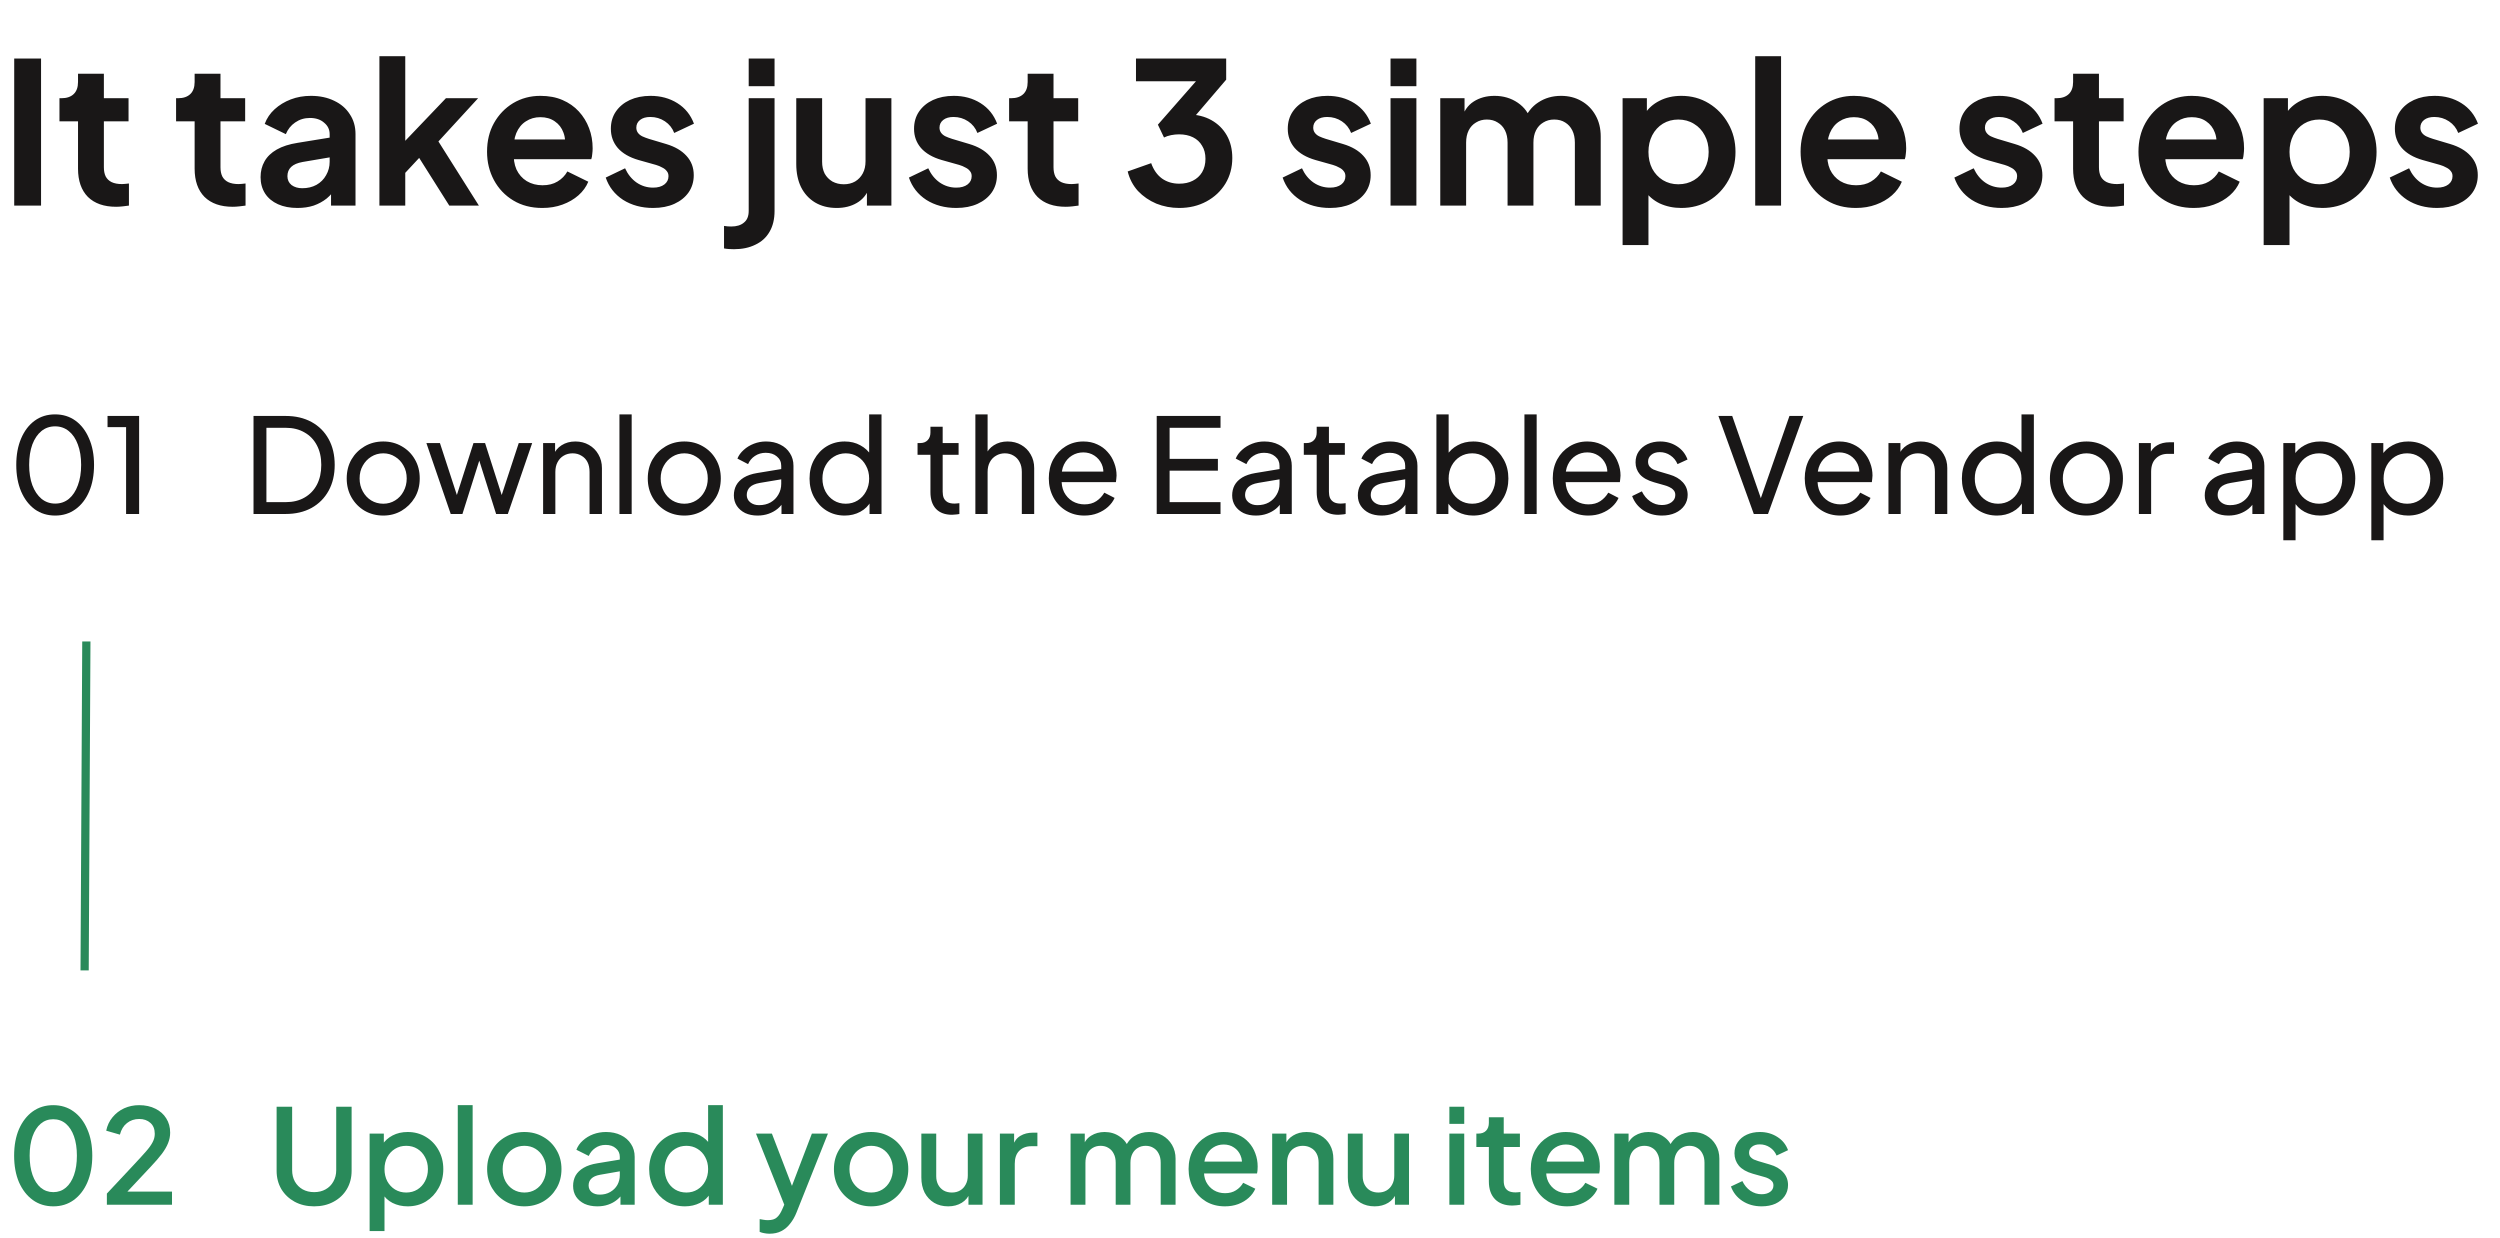 <svg width="608" height="301" viewBox="0 0 608 301" fill="none" xmlns="http://www.w3.org/2000/svg">
<line x1="21" y1="156.005" x2="20.579" y2="236.004" stroke="#298A5A" stroke-width="2"/>
<path d="M3.456 50V14.24H9.984V50H3.456ZM28.238 50.288C25.294 50.288 23.006 49.488 21.374 47.888C19.774 46.256 18.974 43.968 18.974 41.024V29.504H14.462V23.888H14.942C16.222 23.888 17.214 23.552 17.918 22.88C18.622 22.208 18.974 21.232 18.974 19.952V17.936H25.262V23.888H31.262V29.504H25.262V40.688C25.262 41.552 25.406 42.288 25.694 42.896C26.014 43.504 26.494 43.968 27.134 44.288C27.806 44.608 28.654 44.768 29.678 44.768C29.902 44.768 30.158 44.752 30.446 44.72C30.766 44.688 31.07 44.656 31.358 44.624V50C30.91 50.064 30.398 50.128 29.822 50.192C29.246 50.256 28.718 50.288 28.238 50.288ZM56.598 50.288C53.654 50.288 51.366 49.488 49.734 47.888C48.134 46.256 47.334 43.968 47.334 41.024V29.504H42.822V23.888H43.302C44.582 23.888 45.574 23.552 46.278 22.88C46.982 22.208 47.334 21.232 47.334 19.952V17.936H53.622V23.888H59.622V29.504H53.622V40.688C53.622 41.552 53.766 42.288 54.054 42.896C54.374 43.504 54.854 43.968 55.494 44.288C56.166 44.608 57.014 44.768 58.038 44.768C58.262 44.768 58.518 44.752 58.806 44.72C59.126 44.688 59.43 44.656 59.718 44.624V50C59.27 50.064 58.758 50.128 58.182 50.192C57.606 50.256 57.078 50.288 56.598 50.288ZM72.348 50.576C70.524 50.576 68.94 50.272 67.596 49.664C66.252 49.056 65.212 48.192 64.476 47.072C63.74 45.92 63.372 44.592 63.372 43.088C63.372 41.648 63.692 40.368 64.332 39.248C64.972 38.096 65.964 37.136 67.308 36.368C68.652 35.6 70.348 35.056 72.396 34.736L80.94 33.344V38.144L73.596 39.392C72.348 39.616 71.42 40.016 70.812 40.592C70.204 41.168 69.9 41.92 69.9 42.848C69.9 43.744 70.236 44.464 70.908 45.008C71.612 45.52 72.476 45.776 73.5 45.776C74.812 45.776 75.964 45.504 76.956 44.96C77.98 44.384 78.764 43.6 79.308 42.608C79.884 41.616 80.172 40.528 80.172 39.344V32.624C80.172 31.504 79.724 30.576 78.828 29.84C77.964 29.072 76.812 28.688 75.372 28.688C74.028 28.688 72.828 29.056 71.772 29.792C70.748 30.496 69.996 31.44 69.516 32.624L64.38 30.128C64.892 28.752 65.692 27.568 66.78 26.576C67.9 25.552 69.212 24.752 70.716 24.176C72.22 23.6 73.852 23.312 75.612 23.312C77.756 23.312 79.644 23.712 81.276 24.512C82.908 25.28 84.172 26.368 85.068 27.776C85.996 29.152 86.46 30.768 86.46 32.624V50H80.508V45.536L81.852 45.44C81.18 46.56 80.38 47.504 79.452 48.272C78.524 49.008 77.468 49.584 76.284 50C75.1 50.384 73.788 50.576 72.348 50.576ZM92.272 50V13.664H98.56V37.472L96.16 36.752L108.448 23.888H116.272L106.624 34.4L116.464 50H109.264L100.72 36.464L104.464 35.696L96.592 44.144L98.56 40.304V50H92.272ZM131.89 50.576C129.202 50.576 126.85 49.968 124.834 48.752C122.818 47.536 121.25 45.888 120.13 43.808C119.01 41.728 118.45 39.424 118.45 36.896C118.45 34.272 119.01 31.952 120.13 29.936C121.282 27.888 122.834 26.272 124.786 25.088C126.77 23.904 128.978 23.312 131.41 23.312C133.458 23.312 135.25 23.648 136.786 24.32C138.354 24.992 139.682 25.92 140.77 27.104C141.858 28.288 142.69 29.648 143.266 31.184C143.842 32.688 144.13 34.32 144.13 36.08C144.13 36.528 144.098 36.992 144.034 37.472C144.002 37.952 143.922 38.368 143.794 38.72H123.634V33.92H140.242L137.266 36.176C137.554 34.704 137.474 33.392 137.026 32.24C136.61 31.088 135.906 30.176 134.914 29.504C133.954 28.832 132.786 28.496 131.41 28.496C130.098 28.496 128.93 28.832 127.906 29.504C126.882 30.144 126.098 31.104 125.554 32.384C125.042 33.632 124.85 35.152 124.978 36.944C124.85 38.544 125.058 39.968 125.602 41.216C126.178 42.432 127.01 43.376 128.098 44.048C129.218 44.72 130.498 45.056 131.938 45.056C133.378 45.056 134.594 44.752 135.586 44.144C136.61 43.536 137.41 42.72 137.986 41.696L143.074 44.192C142.562 45.44 141.762 46.544 140.674 47.504C139.586 48.464 138.29 49.216 136.786 49.76C135.314 50.304 133.682 50.576 131.89 50.576ZM158.833 50.576C156.049 50.576 153.617 49.92 151.537 48.608C149.489 47.264 148.081 45.456 147.313 43.184L152.017 40.928C152.689 42.4 153.617 43.552 154.801 44.384C156.017 45.216 157.361 45.632 158.833 45.632C159.985 45.632 160.897 45.376 161.569 44.864C162.241 44.352 162.577 43.68 162.577 42.848C162.577 42.336 162.433 41.92 162.145 41.6C161.889 41.248 161.521 40.96 161.041 40.736C160.593 40.48 160.097 40.272 159.553 40.112L155.281 38.912C153.073 38.272 151.393 37.296 150.241 35.984C149.121 34.672 148.561 33.12 148.561 31.328C148.561 29.728 148.961 28.336 149.761 27.152C150.593 25.936 151.729 24.992 153.169 24.32C154.641 23.648 156.321 23.312 158.209 23.312C160.673 23.312 162.849 23.904 164.737 25.088C166.625 26.272 167.969 27.936 168.769 30.08L163.969 32.336C163.521 31.152 162.769 30.208 161.713 29.504C160.657 28.8 159.473 28.448 158.161 28.448C157.105 28.448 156.273 28.688 155.665 29.168C155.057 29.648 154.753 30.272 154.753 31.04C154.753 31.52 154.881 31.936 155.137 32.288C155.393 32.64 155.745 32.928 156.193 33.152C156.673 33.376 157.217 33.584 157.825 33.776L162.001 35.024C164.145 35.664 165.793 36.624 166.945 37.904C168.129 39.184 168.721 40.752 168.721 42.608C168.721 44.176 168.305 45.568 167.473 46.784C166.641 47.968 165.489 48.896 164.017 49.568C162.545 50.24 160.817 50.576 158.833 50.576ZM178.484 60.608C178.068 60.608 177.636 60.592 177.188 60.56C176.74 60.528 176.372 60.48 176.084 60.416V54.944C176.66 55.04 177.236 55.088 177.812 55.088C179.156 55.088 180.196 54.768 180.932 54.128C181.7 53.52 182.084 52.576 182.084 51.296V23.888H188.372V51.296C188.372 53.28 187.972 54.96 187.172 56.336C186.372 57.744 185.22 58.8 183.716 59.504C182.244 60.24 180.5 60.608 178.484 60.608ZM182.084 20.96V14.24H188.372V20.96H182.084ZM203.49 50.576C201.474 50.576 199.714 50.128 198.21 49.232C196.738 48.336 195.602 47.088 194.802 45.488C194.034 43.888 193.65 42.016 193.65 39.872V23.888H199.938V39.344C199.938 40.432 200.146 41.392 200.562 42.224C201.01 43.024 201.634 43.664 202.434 44.144C203.266 44.592 204.194 44.816 205.218 44.816C206.242 44.816 207.154 44.592 207.954 44.144C208.754 43.664 209.378 43.008 209.826 42.176C210.274 41.344 210.498 40.352 210.498 39.2V23.888H216.786V50H210.834V44.864L211.362 45.776C210.754 47.376 209.746 48.576 208.338 49.376C206.962 50.176 205.346 50.576 203.49 50.576ZM232.567 50.576C229.783 50.576 227.351 49.92 225.271 48.608C223.223 47.264 221.815 45.456 221.047 43.184L225.751 40.928C226.423 42.4 227.351 43.552 228.535 44.384C229.751 45.216 231.095 45.632 232.567 45.632C233.719 45.632 234.631 45.376 235.303 44.864C235.975 44.352 236.311 43.68 236.311 42.848C236.311 42.336 236.167 41.92 235.879 41.6C235.623 41.248 235.255 40.96 234.775 40.736C234.327 40.48 233.831 40.272 233.287 40.112L229.015 38.912C226.807 38.272 225.127 37.296 223.975 35.984C222.855 34.672 222.295 33.12 222.295 31.328C222.295 29.728 222.695 28.336 223.495 27.152C224.327 25.936 225.463 24.992 226.903 24.32C228.375 23.648 230.055 23.312 231.943 23.312C234.407 23.312 236.583 23.904 238.471 25.088C240.359 26.272 241.703 27.936 242.503 30.08L237.703 32.336C237.255 31.152 236.503 30.208 235.447 29.504C234.391 28.8 233.207 28.448 231.895 28.448C230.839 28.448 230.007 28.688 229.399 29.168C228.791 29.648 228.487 30.272 228.487 31.04C228.487 31.52 228.615 31.936 228.871 32.288C229.127 32.64 229.479 32.928 229.927 33.152C230.407 33.376 230.951 33.584 231.559 33.776L235.735 35.024C237.879 35.664 239.527 36.624 240.679 37.904C241.863 39.184 242.455 40.752 242.455 42.608C242.455 44.176 242.039 45.568 241.207 46.784C240.375 47.968 239.223 48.896 237.751 49.568C236.279 50.24 234.551 50.576 232.567 50.576ZM259.191 50.288C256.247 50.288 253.959 49.488 252.327 47.888C250.727 46.256 249.927 43.968 249.927 41.024V29.504H245.415V23.888H245.895C247.175 23.888 248.167 23.552 248.871 22.88C249.575 22.208 249.927 21.232 249.927 19.952V17.936H256.215V23.888H262.215V29.504H256.215V40.688C256.215 41.552 256.359 42.288 256.647 42.896C256.967 43.504 257.447 43.968 258.087 44.288C258.759 44.608 259.607 44.768 260.631 44.768C260.855 44.768 261.111 44.752 261.399 44.72C261.719 44.688 262.023 44.656 262.311 44.624V50C261.863 50.064 261.351 50.128 260.775 50.192C260.199 50.256 259.671 50.288 259.191 50.288ZM286.783 50.576C284.831 50.576 282.975 50.224 281.215 49.52C279.487 48.784 277.999 47.76 276.751 46.448C275.535 45.104 274.703 43.52 274.255 41.696L279.967 39.68C280.543 41.312 281.423 42.56 282.607 43.424C283.791 44.256 285.183 44.672 286.783 44.672C288.063 44.672 289.167 44.432 290.095 43.952C291.055 43.472 291.807 42.784 292.351 41.888C292.895 40.96 293.167 39.872 293.167 38.624C293.167 37.376 292.895 36.32 292.351 35.456C291.839 34.56 291.103 33.872 290.143 33.392C289.183 32.912 288.047 32.672 286.735 32.672C286.127 32.672 285.487 32.736 284.815 32.864C284.175 32.992 283.599 33.184 283.087 33.44L281.599 30.32L290.863 19.76H276.271V14.24H298.207V19.376L288.895 30.272L288.991 27.824C291.135 27.856 293.007 28.32 294.607 29.216C296.207 30.112 297.455 31.344 298.351 32.912C299.247 34.48 299.695 36.32 299.695 38.432C299.695 40.736 299.135 42.816 298.015 44.672C296.895 46.496 295.359 47.936 293.407 48.992C291.455 50.048 289.247 50.576 286.783 50.576ZM323.458 50.576C320.674 50.576 318.242 49.92 316.162 48.608C314.114 47.264 312.706 45.456 311.938 43.184L316.642 40.928C317.314 42.4 318.242 43.552 319.426 44.384C320.642 45.216 321.986 45.632 323.458 45.632C324.61 45.632 325.522 45.376 326.194 44.864C326.866 44.352 327.202 43.68 327.202 42.848C327.202 42.336 327.058 41.92 326.77 41.6C326.514 41.248 326.146 40.96 325.666 40.736C325.218 40.48 324.722 40.272 324.178 40.112L319.906 38.912C317.698 38.272 316.018 37.296 314.866 35.984C313.746 34.672 313.186 33.12 313.186 31.328C313.186 29.728 313.586 28.336 314.386 27.152C315.218 25.936 316.354 24.992 317.794 24.32C319.266 23.648 320.946 23.312 322.834 23.312C325.298 23.312 327.474 23.904 329.362 25.088C331.25 26.272 332.594 27.936 333.394 30.08L328.594 32.336C328.146 31.152 327.394 30.208 326.338 29.504C325.282 28.8 324.098 28.448 322.786 28.448C321.73 28.448 320.898 28.688 320.29 29.168C319.682 29.648 319.378 30.272 319.378 31.04C319.378 31.52 319.506 31.936 319.762 32.288C320.018 32.64 320.37 32.928 320.818 33.152C321.298 33.376 321.842 33.584 322.45 33.776L326.626 35.024C328.77 35.664 330.418 36.624 331.57 37.904C332.754 39.184 333.346 40.752 333.346 42.608C333.346 44.176 332.93 45.568 332.098 46.784C331.266 47.968 330.114 48.896 328.642 49.568C327.17 50.24 325.442 50.576 323.458 50.576ZM338.178 50V23.888H344.466V50H338.178ZM338.178 20.96V14.24H344.466V20.96H338.178ZM350.272 50V23.888H356.176V29.936L355.504 28.928C355.984 27.04 356.944 25.632 358.384 24.704C359.824 23.776 361.52 23.312 363.472 23.312C365.616 23.312 367.504 23.872 369.136 24.992C370.768 26.112 371.824 27.584 372.304 29.408L370.528 29.552C371.328 27.472 372.528 25.92 374.128 24.896C375.728 23.84 377.568 23.312 379.648 23.312C381.504 23.312 383.152 23.728 384.592 24.56C386.064 25.392 387.216 26.56 388.048 28.064C388.88 29.536 389.296 31.248 389.296 33.2V50H383.008V34.688C383.008 33.536 382.8 32.544 382.384 31.712C381.968 30.88 381.392 30.24 380.656 29.792C379.92 29.312 379.024 29.072 377.968 29.072C376.976 29.072 376.096 29.312 375.328 29.792C374.56 30.24 373.968 30.88 373.552 31.712C373.136 32.544 372.928 33.536 372.928 34.688V50H366.64V34.688C366.64 33.536 366.432 32.544 366.016 31.712C365.6 30.88 365.008 30.24 364.24 29.792C363.504 29.312 362.624 29.072 361.6 29.072C360.608 29.072 359.728 29.312 358.96 29.792C358.192 30.24 357.6 30.88 357.184 31.712C356.768 32.544 356.56 33.536 356.56 34.688V50H350.272ZM394.616 59.6V23.888H400.52V29.072L399.944 27.776C400.84 26.368 402.056 25.28 403.592 24.512C405.128 23.712 406.904 23.312 408.92 23.312C411.384 23.312 413.608 23.92 415.592 25.136C417.576 26.352 419.144 27.984 420.296 30.032C421.48 32.08 422.072 34.384 422.072 36.944C422.072 39.472 421.496 41.776 420.344 43.856C419.192 45.936 417.624 47.584 415.64 48.8C413.656 49.984 411.4 50.576 408.872 50.576C406.984 50.576 405.24 50.208 403.64 49.472C402.072 48.704 400.824 47.616 399.896 46.208L400.904 44.96V59.6H394.616ZM408.152 44.816C409.592 44.816 410.872 44.48 411.992 43.808C413.112 43.136 413.976 42.208 414.584 41.024C415.224 39.84 415.544 38.48 415.544 36.944C415.544 35.408 415.224 34.064 414.584 32.912C413.976 31.728 413.112 30.8 411.992 30.128C410.872 29.424 409.592 29.072 408.152 29.072C406.776 29.072 405.528 29.408 404.408 30.08C403.32 30.752 402.456 31.696 401.816 32.912C401.208 34.096 400.904 35.44 400.904 36.944C400.904 38.48 401.208 39.84 401.816 41.024C402.456 42.208 403.32 43.136 404.408 43.808C405.528 44.48 406.776 44.816 408.152 44.816ZM426.866 50V13.664H433.154V50H426.866ZM451.343 50.576C448.655 50.576 446.303 49.968 444.287 48.752C442.271 47.536 440.703 45.888 439.583 43.808C438.463 41.728 437.903 39.424 437.903 36.896C437.903 34.272 438.463 31.952 439.583 29.936C440.735 27.888 442.287 26.272 444.239 25.088C446.223 23.904 448.431 23.312 450.863 23.312C452.911 23.312 454.703 23.648 456.239 24.32C457.807 24.992 459.135 25.92 460.223 27.104C461.311 28.288 462.143 29.648 462.719 31.184C463.295 32.688 463.583 34.32 463.583 36.08C463.583 36.528 463.551 36.992 463.487 37.472C463.455 37.952 463.375 38.368 463.247 38.72H443.087V33.92H459.695L456.719 36.176C457.007 34.704 456.927 33.392 456.479 32.24C456.063 31.088 455.359 30.176 454.367 29.504C453.407 28.832 452.239 28.496 450.863 28.496C449.551 28.496 448.383 28.832 447.359 29.504C446.335 30.144 445.551 31.104 445.007 32.384C444.495 33.632 444.303 35.152 444.431 36.944C444.303 38.544 444.511 39.968 445.055 41.216C445.631 42.432 446.463 43.376 447.551 44.048C448.671 44.72 449.951 45.056 451.391 45.056C452.831 45.056 454.047 44.752 455.039 44.144C456.063 43.536 456.863 42.72 457.439 41.696L462.527 44.192C462.015 45.44 461.215 46.544 460.127 47.504C459.039 48.464 457.743 49.216 456.239 49.76C454.767 50.304 453.135 50.576 451.343 50.576ZM486.817 50.576C484.033 50.576 481.601 49.92 479.521 48.608C477.473 47.264 476.065 45.456 475.297 43.184L480.001 40.928C480.673 42.4 481.601 43.552 482.785 44.384C484.001 45.216 485.345 45.632 486.817 45.632C487.969 45.632 488.881 45.376 489.553 44.864C490.225 44.352 490.561 43.68 490.561 42.848C490.561 42.336 490.417 41.92 490.129 41.6C489.873 41.248 489.505 40.96 489.025 40.736C488.577 40.48 488.081 40.272 487.537 40.112L483.265 38.912C481.057 38.272 479.377 37.296 478.225 35.984C477.105 34.672 476.545 33.12 476.545 31.328C476.545 29.728 476.945 28.336 477.745 27.152C478.577 25.936 479.713 24.992 481.153 24.32C482.625 23.648 484.305 23.312 486.193 23.312C488.657 23.312 490.833 23.904 492.721 25.088C494.609 26.272 495.953 27.936 496.753 30.08L491.953 32.336C491.505 31.152 490.753 30.208 489.697 29.504C488.641 28.8 487.457 28.448 486.145 28.448C485.089 28.448 484.257 28.688 483.649 29.168C483.041 29.648 482.737 30.272 482.737 31.04C482.737 31.52 482.865 31.936 483.121 32.288C483.377 32.64 483.729 32.928 484.177 33.152C484.657 33.376 485.201 33.584 485.809 33.776L489.985 35.024C492.129 35.664 493.777 36.624 494.929 37.904C496.113 39.184 496.705 40.752 496.705 42.608C496.705 44.176 496.289 45.568 495.457 46.784C494.625 47.968 493.473 48.896 492.001 49.568C490.529 50.24 488.801 50.576 486.817 50.576ZM513.441 50.288C510.497 50.288 508.209 49.488 506.577 47.888C504.977 46.256 504.177 43.968 504.177 41.024V29.504H499.665V23.888H500.145C501.425 23.888 502.417 23.552 503.121 22.88C503.825 22.208 504.177 21.232 504.177 19.952V17.936H510.465V23.888H516.465V29.504H510.465V40.688C510.465 41.552 510.609 42.288 510.897 42.896C511.217 43.504 511.697 43.968 512.337 44.288C513.009 44.608 513.857 44.768 514.881 44.768C515.105 44.768 515.361 44.752 515.649 44.72C515.969 44.688 516.273 44.656 516.561 44.624V50C516.113 50.064 515.601 50.128 515.025 50.192C514.449 50.256 513.921 50.288 513.441 50.288ZM533.515 50.576C530.827 50.576 528.475 49.968 526.459 48.752C524.443 47.536 522.875 45.888 521.755 43.808C520.635 41.728 520.075 39.424 520.075 36.896C520.075 34.272 520.635 31.952 521.755 29.936C522.907 27.888 524.459 26.272 526.411 25.088C528.395 23.904 530.603 23.312 533.035 23.312C535.083 23.312 536.875 23.648 538.411 24.32C539.979 24.992 541.307 25.92 542.395 27.104C543.483 28.288 544.315 29.648 544.891 31.184C545.467 32.688 545.755 34.32 545.755 36.08C545.755 36.528 545.723 36.992 545.659 37.472C545.627 37.952 545.547 38.368 545.419 38.72H525.259V33.92H541.867L538.891 36.176C539.179 34.704 539.099 33.392 538.651 32.24C538.235 31.088 537.531 30.176 536.539 29.504C535.579 28.832 534.411 28.496 533.035 28.496C531.723 28.496 530.555 28.832 529.531 29.504C528.507 30.144 527.723 31.104 527.179 32.384C526.667 33.632 526.475 35.152 526.603 36.944C526.475 38.544 526.683 39.968 527.227 41.216C527.803 42.432 528.635 43.376 529.723 44.048C530.843 44.72 532.123 45.056 533.563 45.056C535.003 45.056 536.219 44.752 537.211 44.144C538.235 43.536 539.035 42.72 539.611 41.696L544.699 44.192C544.187 45.44 543.387 46.544 542.299 47.504C541.211 48.464 539.915 49.216 538.411 49.76C536.939 50.304 535.307 50.576 533.515 50.576ZM550.522 59.6V23.888H556.426V29.072L555.85 27.776C556.746 26.368 557.962 25.28 559.498 24.512C561.034 23.712 562.81 23.312 564.826 23.312C567.29 23.312 569.514 23.92 571.498 25.136C573.482 26.352 575.05 27.984 576.202 30.032C577.386 32.08 577.978 34.384 577.978 36.944C577.978 39.472 577.402 41.776 576.25 43.856C575.098 45.936 573.53 47.584 571.546 48.8C569.562 49.984 567.306 50.576 564.778 50.576C562.89 50.576 561.146 50.208 559.546 49.472C557.978 48.704 556.73 47.616 555.802 46.208L556.81 44.96V59.6H550.522ZM564.058 44.816C565.498 44.816 566.778 44.48 567.898 43.808C569.018 43.136 569.882 42.208 570.49 41.024C571.13 39.84 571.45 38.48 571.45 36.944C571.45 35.408 571.13 34.064 570.49 32.912C569.882 31.728 569.018 30.8 567.898 30.128C566.778 29.424 565.498 29.072 564.058 29.072C562.682 29.072 561.434 29.408 560.314 30.08C559.226 30.752 558.362 31.696 557.722 32.912C557.114 34.096 556.81 35.44 556.81 36.944C556.81 38.48 557.114 39.84 557.722 41.024C558.362 42.208 559.226 43.136 560.314 43.808C561.434 44.48 562.682 44.816 564.058 44.816ZM592.708 50.576C589.924 50.576 587.492 49.92 585.412 48.608C583.364 47.264 581.956 45.456 581.188 43.184L585.892 40.928C586.564 42.4 587.492 43.552 588.676 44.384C589.892 45.216 591.236 45.632 592.708 45.632C593.86 45.632 594.772 45.376 595.444 44.864C596.116 44.352 596.452 43.68 596.452 42.848C596.452 42.336 596.308 41.92 596.02 41.6C595.764 41.248 595.396 40.96 594.916 40.736C594.468 40.48 593.972 40.272 593.428 40.112L589.156 38.912C586.948 38.272 585.268 37.296 584.116 35.984C582.996 34.672 582.436 33.12 582.436 31.328C582.436 29.728 582.836 28.336 583.636 27.152C584.468 25.936 585.604 24.992 587.044 24.32C588.516 23.648 590.196 23.312 592.084 23.312C594.548 23.312 596.724 23.904 598.612 25.088C600.5 26.272 601.844 27.936 602.644 30.08L597.844 32.336C597.396 31.152 596.644 30.208 595.588 29.504C594.532 28.8 593.348 28.448 592.036 28.448C590.98 28.448 590.148 28.688 589.54 29.168C588.932 29.648 588.628 30.272 588.628 31.04C588.628 31.52 588.756 31.936 589.012 32.288C589.268 32.64 589.62 32.928 590.068 33.152C590.548 33.376 591.092 33.584 591.7 33.776L595.876 35.024C598.02 35.664 599.668 36.624 600.82 37.904C602.004 39.184 602.596 40.752 602.596 42.608C602.596 44.176 602.18 45.568 601.348 46.784C600.516 47.968 599.364 48.896 597.892 49.568C596.42 50.24 594.692 50.576 592.708 50.576Z" fill="#191717"/>
<path d="M13.428 125.384C11.53 125.384 9.866 124.872 8.437 123.848C7.029 122.803 5.93 121.363 5.141 119.528C4.351 117.672 3.957 115.517 3.957 113.064C3.957 110.611 4.351 108.467 5.141 106.632C5.93 104.776 7.029 103.336 8.437 102.312C9.845 101.288 11.498 100.776 13.396 100.776C15.295 100.776 16.948 101.288 18.357 102.312C19.765 103.336 20.863 104.776 21.652 106.632C22.463 108.467 22.869 110.611 22.869 113.064C22.869 115.517 22.474 117.672 21.684 119.528C20.895 121.384 19.786 122.824 18.357 123.848C16.948 124.872 15.306 125.384 13.428 125.384ZM13.428 122.472C14.709 122.472 15.818 122.088 16.756 121.32C17.695 120.531 18.421 119.432 18.933 118.024C19.466 116.616 19.733 114.963 19.733 113.064C19.733 111.165 19.466 109.512 18.933 108.104C18.421 106.696 17.684 105.608 16.724 104.84C15.786 104.072 14.677 103.688 13.396 103.688C12.117 103.688 11.007 104.072 10.069 104.84C9.13 105.608 8.394 106.696 7.861 108.104C7.348 109.512 7.093 111.165 7.093 113.064C7.093 114.941 7.348 116.584 7.861 117.992C8.394 119.4 9.13 120.499 10.069 121.288C11.028 122.077 12.149 122.472 13.428 122.472ZM30.665 125V103.88H26.153V101.16H33.833V125H30.665Z" fill="#191717"/>
<path d="M61.656 125V101.16H69.464C71.875 101.16 73.976 101.651 75.768 102.632C77.56 103.613 78.947 105 79.928 106.792C80.909 108.563 81.4 110.653 81.4 113.064C81.4 115.453 80.909 117.544 79.928 119.336C78.947 121.128 77.56 122.525 75.768 123.528C73.976 124.509 71.875 125 69.464 125H61.656ZM64.792 122.12H69.496C71.267 122.12 72.792 121.747 74.072 121C75.373 120.253 76.376 119.208 77.08 117.864C77.784 116.499 78.136 114.899 78.136 113.064C78.136 111.208 77.773 109.608 77.048 108.264C76.344 106.92 75.341 105.885 74.04 105.16C72.76 104.413 71.245 104.04 69.496 104.04H64.792V122.12ZM93.215 125.384C91.551 125.384 90.047 125 88.703 124.232C87.359 123.443 86.292 122.365 85.503 121C84.713 119.635 84.319 118.088 84.319 116.36C84.319 114.632 84.703 113.096 85.471 111.752C86.26 110.408 87.327 109.341 88.671 108.552C90.015 107.763 91.529 107.368 93.215 107.368C94.879 107.368 96.383 107.763 97.727 108.552C99.071 109.32 100.127 110.376 100.895 111.72C101.684 113.064 102.079 114.611 102.079 116.36C102.079 118.109 101.673 119.667 100.863 121.032C100.052 122.376 98.975 123.443 97.631 124.232C96.308 125 94.836 125.384 93.215 125.384ZM93.215 122.504C94.281 122.504 95.241 122.237 96.095 121.704C96.969 121.171 97.652 120.435 98.143 119.496C98.655 118.557 98.911 117.512 98.911 116.36C98.911 115.187 98.655 114.152 98.143 113.256C97.652 112.339 96.969 111.613 96.095 111.08C95.241 110.525 94.281 110.248 93.215 110.248C92.127 110.248 91.145 110.525 90.271 111.08C89.417 111.613 88.735 112.339 88.223 113.256C87.711 114.152 87.455 115.187 87.455 116.36C87.455 117.512 87.711 118.557 88.223 119.496C88.735 120.435 89.417 121.171 90.271 121.704C91.145 122.237 92.127 122.504 93.215 122.504ZM109.616 125L103.696 107.752H106.992L111.696 122.184L110.544 122.152L115.152 107.752H117.968L122.576 122.152L121.424 122.184L126.16 107.752H129.424L123.504 125H120.656L116.112 110.6H117.008L112.464 125H109.616ZM132.085 125V107.752H134.997V111.112L134.517 110.824C134.944 109.736 135.627 108.893 136.565 108.296C137.525 107.677 138.645 107.368 139.925 107.368C141.163 107.368 142.261 107.645 143.221 108.2C144.203 108.755 144.971 109.523 145.525 110.504C146.101 111.485 146.389 112.595 146.389 113.832V125H143.381V114.792C143.381 113.832 143.211 113.021 142.869 112.36C142.528 111.699 142.037 111.187 141.397 110.824C140.779 110.44 140.064 110.248 139.253 110.248C138.443 110.248 137.717 110.44 137.077 110.824C136.459 111.187 135.968 111.709 135.605 112.392C135.243 113.053 135.061 113.853 135.061 114.792V125H132.085ZM150.648 125V100.776H153.624V125H150.648ZM166.434 125.384C164.77 125.384 163.266 125 161.922 124.232C160.578 123.443 159.511 122.365 158.722 121C157.932 119.635 157.538 118.088 157.538 116.36C157.538 114.632 157.922 113.096 158.69 111.752C159.479 110.408 160.546 109.341 161.89 108.552C163.234 107.763 164.748 107.368 166.434 107.368C168.098 107.368 169.602 107.763 170.946 108.552C172.29 109.32 173.346 110.376 174.114 111.72C174.903 113.064 175.298 114.611 175.298 116.36C175.298 118.109 174.892 119.667 174.082 121.032C173.271 122.376 172.194 123.443 170.85 124.232C169.527 125 168.055 125.384 166.434 125.384ZM166.434 122.504C167.5 122.504 168.46 122.237 169.314 121.704C170.188 121.171 170.871 120.435 171.362 119.496C171.874 118.557 172.13 117.512 172.13 116.36C172.13 115.187 171.874 114.152 171.362 113.256C170.871 112.339 170.188 111.613 169.314 111.08C168.46 110.525 167.5 110.248 166.434 110.248C165.346 110.248 164.364 110.525 163.49 111.08C162.636 111.613 161.954 112.339 161.442 113.256C160.93 114.152 160.674 115.187 160.674 116.36C160.674 117.512 160.93 118.557 161.442 119.496C161.954 120.435 162.636 121.171 163.49 121.704C164.364 122.237 165.346 122.504 166.434 122.504ZM184.235 125.384C183.104 125.384 182.102 125.181 181.227 124.776C180.374 124.349 179.702 123.773 179.211 123.048C178.72 122.301 178.475 121.448 178.475 120.488C178.475 119.571 178.667 118.749 179.051 118.024C179.456 117.277 180.075 116.648 180.907 116.136C181.76 115.624 182.827 115.261 184.107 115.048L190.507 113.992V116.488L184.779 117.448C183.67 117.64 182.859 117.992 182.347 118.504C181.856 119.016 181.611 119.645 181.611 120.392C181.611 121.096 181.888 121.683 182.443 122.152C183.019 122.621 183.734 122.856 184.587 122.856C185.675 122.856 186.614 122.632 187.403 122.184C188.214 121.715 188.843 121.085 189.291 120.296C189.76 119.507 189.995 118.632 189.995 117.672V113.288C189.995 112.349 189.643 111.592 188.939 111.016C188.256 110.419 187.35 110.12 186.219 110.12C185.238 110.12 184.363 110.376 183.595 110.888C182.848 111.379 182.294 112.04 181.931 112.872L179.339 111.528C179.659 110.739 180.171 110.035 180.875 109.416C181.579 108.776 182.4 108.275 183.339 107.912C184.278 107.549 185.259 107.368 186.283 107.368C187.606 107.368 188.768 107.624 189.771 108.136C190.774 108.627 191.552 109.32 192.107 110.216C192.683 111.091 192.971 112.115 192.971 113.288V125H190.059V121.736L190.603 121.928C190.24 122.611 189.75 123.208 189.131 123.72C188.512 124.232 187.787 124.637 186.955 124.936C186.123 125.235 185.216 125.384 184.235 125.384ZM205.425 125.384C203.804 125.384 202.343 124.989 201.041 124.2C199.761 123.411 198.748 122.333 198.001 120.968C197.255 119.603 196.881 118.077 196.881 116.392C196.881 114.664 197.255 113.128 198.001 111.784C198.748 110.419 199.761 109.341 201.041 108.552C202.343 107.763 203.804 107.368 205.425 107.368C206.855 107.368 208.124 107.677 209.233 108.296C210.343 108.893 211.217 109.704 211.857 110.728L211.377 111.464V100.776H214.385V125H211.473V121.32L211.857 121.832C211.26 122.963 210.385 123.837 209.233 124.456C208.103 125.075 206.833 125.384 205.425 125.384ZM205.681 122.504C206.769 122.504 207.74 122.237 208.593 121.704C209.447 121.171 210.119 120.445 210.609 119.528C211.121 118.589 211.377 117.544 211.377 116.392C211.377 115.219 211.121 114.173 210.609 113.256C210.119 112.317 209.447 111.581 208.593 111.048C207.74 110.515 206.769 110.248 205.681 110.248C204.615 110.248 203.644 110.525 202.769 111.08C201.916 111.613 201.244 112.339 200.753 113.256C200.263 114.152 200.017 115.197 200.017 116.392C200.017 117.544 200.263 118.589 200.753 119.528C201.244 120.445 201.916 121.171 202.769 121.704C203.623 122.237 204.593 122.504 205.681 122.504ZM231.531 125.192C229.845 125.192 228.544 124.712 227.627 123.752C226.731 122.792 226.283 121.437 226.283 119.688V110.6H223.147V107.752H223.787C224.555 107.752 225.163 107.517 225.611 107.048C226.059 106.579 226.283 105.96 226.283 105.192V103.784H229.259V107.752H233.131V110.6H229.259V119.592C229.259 120.168 229.344 120.669 229.515 121.096C229.707 121.523 230.016 121.864 230.443 122.12C230.869 122.355 231.435 122.472 232.139 122.472C232.288 122.472 232.469 122.461 232.683 122.44C232.917 122.419 233.131 122.397 233.323 122.376V125C233.045 125.064 232.736 125.107 232.395 125.128C232.053 125.171 231.765 125.192 231.531 125.192ZM237.21 125V100.776H240.186V111.112L239.642 110.824C240.069 109.736 240.752 108.893 241.69 108.296C242.65 107.677 243.77 107.368 245.05 107.368C246.288 107.368 247.386 107.645 248.346 108.2C249.328 108.755 250.096 109.523 250.65 110.504C251.226 111.485 251.514 112.595 251.514 113.832V125H248.506V114.792C248.506 113.832 248.325 113.021 247.962 112.36C247.621 111.699 247.141 111.187 246.522 110.824C245.904 110.44 245.189 110.248 244.378 110.248C243.589 110.248 242.874 110.44 242.234 110.824C241.594 111.187 241.093 111.709 240.73 112.392C240.368 113.053 240.186 113.853 240.186 114.792V125H237.21ZM263.709 125.384C262.045 125.384 260.562 124.989 259.261 124.2C257.959 123.411 256.935 122.333 256.189 120.968C255.442 119.581 255.069 118.035 255.069 116.328C255.069 114.6 255.431 113.064 256.157 111.72C256.903 110.376 257.906 109.32 259.165 108.552C260.445 107.763 261.874 107.368 263.453 107.368C264.733 107.368 265.863 107.603 266.845 108.072C267.847 108.52 268.69 109.139 269.373 109.928C270.077 110.696 270.61 111.581 270.973 112.584C271.357 113.565 271.549 114.589 271.549 115.656C271.549 115.891 271.527 116.157 271.485 116.456C271.463 116.733 271.431 117 271.389 117.256H257.245V114.696H269.661L268.253 115.848C268.445 114.739 268.338 113.747 267.933 112.872C267.527 111.997 266.93 111.304 266.141 110.792C265.351 110.28 264.455 110.024 263.453 110.024C262.45 110.024 261.533 110.28 260.701 110.792C259.869 111.304 259.218 112.04 258.749 113C258.301 113.939 258.119 115.059 258.205 116.36C258.119 117.619 258.311 118.728 258.781 119.688C259.271 120.627 259.954 121.363 260.829 121.896C261.725 122.408 262.695 122.664 263.741 122.664C264.893 122.664 265.863 122.397 266.653 121.864C267.442 121.331 268.082 120.648 268.573 119.816L271.069 121.096C270.727 121.885 270.194 122.611 269.469 123.272C268.765 123.912 267.922 124.424 266.941 124.808C265.981 125.192 264.903 125.384 263.709 125.384ZM281.312 125V101.16H296.832V104.04H284.448V111.592H296.192V114.472H284.448V122.12H296.832V125H281.312ZM305.423 125.384C304.292 125.384 303.289 125.181 302.415 124.776C301.561 124.349 300.889 123.773 300.399 123.048C299.908 122.301 299.663 121.448 299.663 120.488C299.663 119.571 299.855 118.749 300.239 118.024C300.644 117.277 301.263 116.648 302.095 116.136C302.948 115.624 304.015 115.261 305.295 115.048L311.695 113.992V116.488L305.967 117.448C304.857 117.64 304.047 117.992 303.535 118.504C303.044 119.016 302.799 119.645 302.799 120.392C302.799 121.096 303.076 121.683 303.631 122.152C304.207 122.621 304.921 122.856 305.775 122.856C306.863 122.856 307.801 122.632 308.591 122.184C309.401 121.715 310.031 121.085 310.479 120.296C310.948 119.507 311.183 118.632 311.183 117.672V113.288C311.183 112.349 310.831 111.592 310.127 111.016C309.444 110.419 308.537 110.12 307.407 110.12C306.425 110.12 305.551 110.376 304.783 110.888C304.036 111.379 303.481 112.04 303.119 112.872L300.527 111.528C300.847 110.739 301.359 110.035 302.062 109.416C302.767 108.776 303.588 108.275 304.527 107.912C305.465 107.549 306.447 107.368 307.47 107.368C308.793 107.368 309.956 107.624 310.959 108.136C311.961 108.627 312.74 109.32 313.295 110.216C313.871 111.091 314.159 112.115 314.159 113.288V125H311.247V121.736L311.791 121.928C311.428 122.611 310.937 123.208 310.319 123.72C309.7 124.232 308.975 124.637 308.143 124.936C307.311 125.235 306.404 125.384 305.423 125.384ZM325.468 125.192C323.783 125.192 322.482 124.712 321.564 123.752C320.668 122.792 320.22 121.437 320.22 119.688V110.6H317.084V107.752H317.724C318.492 107.752 319.1 107.517 319.548 107.048C319.996 106.579 320.22 105.96 320.22 105.192V103.784H323.196V107.752H327.068V110.6H323.196V119.592C323.196 120.168 323.282 120.669 323.452 121.096C323.644 121.523 323.954 121.864 324.38 122.12C324.807 122.355 325.372 122.472 326.076 122.472C326.226 122.472 326.407 122.461 326.62 122.44C326.855 122.419 327.068 122.397 327.26 122.376V125C326.983 125.064 326.674 125.107 326.332 125.128C325.991 125.171 325.703 125.192 325.468 125.192ZM335.985 125.384C334.854 125.384 333.852 125.181 332.977 124.776C332.124 124.349 331.452 123.773 330.961 123.048C330.47 122.301 330.225 121.448 330.225 120.488C330.225 119.571 330.417 118.749 330.801 118.024C331.206 117.277 331.825 116.648 332.657 116.136C333.51 115.624 334.577 115.261 335.857 115.048L342.257 113.992V116.488L336.529 117.448C335.42 117.64 334.609 117.992 334.097 118.504C333.606 119.016 333.361 119.645 333.361 120.392C333.361 121.096 333.638 121.683 334.193 122.152C334.769 122.621 335.484 122.856 336.337 122.856C337.425 122.856 338.364 122.632 339.153 122.184C339.964 121.715 340.593 121.085 341.041 120.296C341.51 119.507 341.745 118.632 341.745 117.672V113.288C341.745 112.349 341.393 111.592 340.689 111.016C340.006 110.419 339.1 110.12 337.969 110.12C336.988 110.12 336.113 110.376 335.345 110.888C334.598 111.379 334.044 112.04 333.681 112.872L331.089 111.528C331.409 110.739 331.921 110.035 332.625 109.416C333.329 108.776 334.15 108.275 335.089 107.912C336.028 107.549 337.009 107.368 338.033 107.368C339.356 107.368 340.518 107.624 341.521 108.136C342.524 108.627 343.302 109.32 343.857 110.216C344.433 111.091 344.721 112.115 344.721 113.288V125H341.809V121.736L342.353 121.928C341.99 122.611 341.5 123.208 340.881 123.72C340.262 124.232 339.537 124.637 338.705 124.936C337.873 125.235 336.966 125.384 335.985 125.384ZM358.263 125.384C356.877 125.384 355.607 125.075 354.455 124.456C353.325 123.837 352.45 122.963 351.831 121.832L352.247 121.32V125H349.335V100.776H352.311V111.464L351.863 110.728C352.503 109.704 353.378 108.893 354.487 108.296C355.597 107.677 356.866 107.368 358.295 107.368C359.917 107.368 361.367 107.763 362.647 108.552C363.949 109.341 364.973 110.419 365.719 111.784C366.466 113.128 366.839 114.664 366.839 116.392C366.839 118.077 366.466 119.603 365.719 120.968C364.973 122.333 363.949 123.411 362.647 124.2C361.367 124.989 359.906 125.384 358.263 125.384ZM358.039 122.504C359.127 122.504 360.098 122.237 360.951 121.704C361.805 121.171 362.466 120.445 362.935 119.528C363.426 118.589 363.671 117.544 363.671 116.392C363.671 115.197 363.426 114.152 362.935 113.256C362.466 112.339 361.805 111.613 360.951 111.08C360.098 110.525 359.127 110.248 358.039 110.248C356.951 110.248 355.97 110.515 355.095 111.048C354.242 111.581 353.559 112.317 353.047 113.256C352.557 114.173 352.311 115.219 352.311 116.392C352.311 117.544 352.557 118.589 353.047 119.528C353.559 120.445 354.242 121.171 355.095 121.704C355.97 122.237 356.951 122.504 358.039 122.504ZM370.742 125V100.776H373.718V125H370.742ZM386.271 125.384C384.607 125.384 383.125 124.989 381.823 124.2C380.522 123.411 379.498 122.333 378.751 120.968C378.005 119.581 377.631 118.035 377.631 116.328C377.631 114.6 377.994 113.064 378.719 111.72C379.466 110.376 380.469 109.32 381.727 108.552C383.007 107.763 384.437 107.368 386.015 107.368C387.295 107.368 388.426 107.603 389.407 108.072C390.41 108.52 391.253 109.139 391.935 109.928C392.639 110.696 393.173 111.581 393.535 112.584C393.919 113.565 394.111 114.589 394.111 115.656C394.111 115.891 394.09 116.157 394.047 116.456C394.026 116.733 393.994 117 393.951 117.256H379.807V114.696H392.223L390.815 115.848C391.007 114.739 390.901 113.747 390.495 112.872C390.09 111.997 389.493 111.304 388.703 110.792C387.914 110.28 387.018 110.024 386.015 110.024C385.013 110.024 384.095 110.28 383.263 110.792C382.431 111.304 381.781 112.04 381.311 113C380.863 113.939 380.682 115.059 380.767 116.36C380.682 117.619 380.874 118.728 381.343 119.688C381.834 120.627 382.517 121.363 383.391 121.896C384.287 122.408 385.258 122.664 386.303 122.664C387.455 122.664 388.426 122.397 389.215 121.864C390.005 121.331 390.645 120.648 391.135 119.816L393.631 121.096C393.29 121.885 392.757 122.611 392.031 123.272C391.327 123.912 390.485 124.424 389.503 124.808C388.543 125.192 387.466 125.384 386.271 125.384ZM404.168 125.384C402.44 125.384 400.936 124.957 399.656 124.104C398.376 123.251 397.469 122.099 396.936 120.648L399.304 119.496C399.794 120.52 400.466 121.331 401.32 121.928C402.173 122.525 403.122 122.824 404.168 122.824C405.106 122.824 405.885 122.6 406.504 122.152C407.122 121.704 407.432 121.117 407.432 120.392C407.432 119.88 407.282 119.475 406.984 119.176C406.706 118.856 406.365 118.611 405.96 118.44C405.554 118.248 405.181 118.109 404.84 118.024L402.248 117.288C400.69 116.84 399.549 116.2 398.824 115.368C398.12 114.536 397.768 113.565 397.768 112.456C397.768 111.432 398.024 110.547 398.536 109.8C399.069 109.032 399.784 108.435 400.68 108.008C401.597 107.581 402.621 107.368 403.752 107.368C405.266 107.368 406.621 107.752 407.816 108.52C409.032 109.288 409.896 110.365 410.408 111.752L407.976 112.872C407.592 111.976 407.016 111.272 406.248 110.76C405.48 110.227 404.616 109.96 403.656 109.96C402.781 109.96 402.088 110.184 401.576 110.632C401.064 111.059 400.808 111.603 400.808 112.264C400.808 112.755 400.936 113.16 401.192 113.48C401.448 113.779 401.757 114.013 402.12 114.184C402.482 114.333 402.834 114.461 403.176 114.568L405.992 115.4C407.4 115.805 408.488 116.435 409.256 117.288C410.045 118.141 410.44 119.165 410.44 120.36C410.44 121.32 410.173 122.184 409.64 122.952C409.106 123.72 408.37 124.317 407.432 124.744C406.493 125.171 405.405 125.384 404.168 125.384ZM426.523 125L417.915 101.16H421.275L428.571 122.12H427.899L435.194 101.16H438.555L429.979 125H426.523ZM447.553 125.384C445.889 125.384 444.406 124.989 443.105 124.2C441.803 123.411 440.779 122.333 440.033 120.968C439.286 119.581 438.913 118.035 438.913 116.328C438.913 114.6 439.275 113.064 440.001 111.72C440.747 110.376 441.75 109.32 443.009 108.552C444.289 107.763 445.718 107.368 447.297 107.368C448.577 107.368 449.707 107.603 450.689 108.072C451.691 108.52 452.534 109.139 453.217 109.928C453.921 110.696 454.454 111.581 454.817 112.584C455.201 113.565 455.392 114.589 455.392 115.656C455.392 115.891 455.371 116.157 455.329 116.456C455.307 116.733 455.275 117 455.233 117.256H441.089V114.696H453.505L452.097 115.848C452.289 114.739 452.182 113.747 451.777 112.872C451.371 111.997 450.774 111.304 449.985 110.792C449.195 110.28 448.299 110.024 447.297 110.024C446.294 110.024 445.377 110.28 444.545 110.792C443.713 111.304 443.062 112.04 442.593 113C442.145 113.939 441.963 115.059 442.049 116.36C441.963 117.619 442.155 118.728 442.625 119.688C443.115 120.627 443.798 121.363 444.673 121.896C445.569 122.408 446.539 122.664 447.585 122.664C448.737 122.664 449.707 122.397 450.497 121.864C451.286 121.331 451.926 120.648 452.417 119.816L454.913 121.096C454.571 121.885 454.038 122.611 453.312 123.272C452.609 123.912 451.766 124.424 450.785 124.808C449.825 125.192 448.747 125.384 447.553 125.384ZM459.273 125V107.752H462.185V111.112L461.705 110.824C462.131 109.736 462.814 108.893 463.753 108.296C464.713 107.677 465.833 107.368 467.113 107.368C468.35 107.368 469.449 107.645 470.409 108.2C471.39 108.755 472.158 109.523 472.713 110.504C473.289 111.485 473.577 112.595 473.577 113.832V125H470.569V114.792C470.569 113.832 470.398 113.021 470.057 112.36C469.715 111.699 469.225 111.187 468.585 110.824C467.966 110.44 467.251 110.248 466.441 110.248C465.63 110.248 464.905 110.44 464.265 110.824C463.646 111.187 463.155 111.709 462.793 112.392C462.43 113.053 462.249 113.853 462.249 114.792V125H459.273ZM485.675 125.384C484.054 125.384 482.593 124.989 481.291 124.2C480.011 123.411 478.998 122.333 478.251 120.968C477.505 119.603 477.131 118.077 477.131 116.392C477.131 114.664 477.505 113.128 478.251 111.784C478.998 110.419 480.011 109.341 481.291 108.552C482.593 107.763 484.054 107.368 485.675 107.368C487.105 107.368 488.374 107.677 489.483 108.296C490.593 108.893 491.467 109.704 492.107 110.728L491.627 111.464V100.776H494.635V125H491.723V121.32L492.107 121.832C491.51 122.963 490.635 123.837 489.483 124.456C488.353 125.075 487.083 125.384 485.675 125.384ZM485.931 122.504C487.019 122.504 487.99 122.237 488.843 121.704C489.697 121.171 490.369 120.445 490.859 119.528C491.371 118.589 491.627 117.544 491.627 116.392C491.627 115.219 491.371 114.173 490.859 113.256C490.369 112.317 489.697 111.581 488.843 111.048C487.99 110.515 487.019 110.248 485.931 110.248C484.865 110.248 483.894 110.525 483.019 111.08C482.166 111.613 481.494 112.339 481.003 113.256C480.513 114.152 480.267 115.197 480.267 116.392C480.267 117.544 480.513 118.589 481.003 119.528C481.494 120.445 482.166 121.171 483.019 121.704C483.873 122.237 484.843 122.504 485.931 122.504ZM507.434 125.384C505.77 125.384 504.266 125 502.922 124.232C501.578 123.443 500.511 122.365 499.722 121C498.932 119.635 498.538 118.088 498.538 116.36C498.538 114.632 498.922 113.096 499.69 111.752C500.479 110.408 501.546 109.341 502.89 108.552C504.234 107.763 505.748 107.368 507.434 107.368C509.098 107.368 510.602 107.763 511.946 108.552C513.29 109.32 514.346 110.376 515.114 111.72C515.903 113.064 516.298 114.611 516.298 116.36C516.298 118.109 515.892 119.667 515.082 121.032C514.271 122.376 513.194 123.443 511.85 124.232C510.527 125 509.055 125.384 507.434 125.384ZM507.434 122.504C508.5 122.504 509.46 122.237 510.314 121.704C511.188 121.171 511.871 120.435 512.362 119.496C512.874 118.557 513.13 117.512 513.13 116.36C513.13 115.187 512.874 114.152 512.362 113.256C511.871 112.339 511.188 111.613 510.314 111.08C509.46 110.525 508.5 110.248 507.434 110.248C506.346 110.248 505.364 110.525 504.49 111.08C503.636 111.613 502.954 112.339 502.442 113.256C501.93 114.152 501.674 115.187 501.674 116.36C501.674 117.512 501.93 118.557 502.442 119.496C502.954 120.435 503.636 121.171 504.49 121.704C505.364 122.237 506.346 122.504 507.434 122.504ZM520.179 125V107.752H523.091V110.92L522.771 110.472C523.176 109.491 523.795 108.765 524.627 108.296C525.459 107.805 526.472 107.56 527.667 107.56H528.723V110.376H527.219C526.003 110.376 525.022 110.76 524.275 111.528C523.528 112.275 523.155 113.341 523.155 114.728V125H520.179ZM541.954 125.384C540.823 125.384 539.82 125.181 538.946 124.776C538.092 124.349 537.42 123.773 536.93 123.048C536.439 122.301 536.194 121.448 536.194 120.488C536.194 119.571 536.386 118.749 536.77 118.024C537.175 117.277 537.794 116.648 538.626 116.136C539.479 115.624 540.546 115.261 541.826 115.048L548.226 113.992V116.488L542.498 117.448C541.388 117.64 540.578 117.992 540.066 118.504C539.575 119.016 539.33 119.645 539.33 120.392C539.33 121.096 539.607 121.683 540.162 122.152C540.738 122.621 541.452 122.856 542.306 122.856C543.394 122.856 544.332 122.632 545.122 122.184C545.932 121.715 546.562 121.085 547.01 120.296C547.479 119.507 547.714 118.632 547.714 117.672V113.288C547.714 112.349 547.362 111.592 546.658 111.016C545.975 110.419 545.068 110.12 543.938 110.12C542.956 110.12 542.082 110.376 541.314 110.888C540.567 111.379 540.012 112.04 539.65 112.872L537.058 111.528C537.378 110.739 537.89 110.035 538.594 109.416C539.298 108.776 540.119 108.275 541.058 107.912C541.996 107.549 542.978 107.368 544.002 107.368C545.324 107.368 546.487 107.624 547.49 108.136C548.492 108.627 549.271 109.32 549.826 110.216C550.402 111.091 550.69 112.115 550.69 113.288V125H547.778V121.736L548.322 121.928C547.959 122.611 547.468 123.208 546.85 123.72C546.231 124.232 545.506 124.637 544.674 124.936C543.842 125.235 542.935 125.384 541.954 125.384ZM555.304 131.4V107.752H558.216V111.464L557.832 110.728C558.472 109.704 559.347 108.893 560.456 108.296C561.565 107.677 562.835 107.368 564.264 107.368C565.885 107.368 567.336 107.763 568.616 108.552C569.917 109.341 570.941 110.419 571.688 111.784C572.435 113.128 572.808 114.664 572.808 116.392C572.808 118.077 572.435 119.603 571.688 120.968C570.941 122.333 569.917 123.411 568.616 124.2C567.336 124.989 565.875 125.384 564.232 125.384C562.845 125.384 561.576 125.075 560.424 124.456C559.293 123.837 558.419 122.963 557.8 121.832L558.28 121.32V131.4H555.304ZM564.008 122.504C565.096 122.504 566.067 122.237 566.92 121.704C567.773 121.171 568.435 120.445 568.904 119.528C569.395 118.589 569.64 117.544 569.64 116.392C569.64 115.197 569.395 114.152 568.904 113.256C568.435 112.339 567.773 111.613 566.92 111.08C566.067 110.525 565.096 110.248 564.008 110.248C562.92 110.248 561.939 110.515 561.064 111.048C560.211 111.581 559.528 112.317 559.016 113.256C558.525 114.173 558.28 115.219 558.28 116.392C558.28 117.544 558.525 118.589 559.016 119.528C559.528 120.445 560.211 121.171 561.064 121.704C561.939 122.237 562.92 122.504 564.008 122.504ZM576.71 131.4V107.752H579.622V111.464L579.238 110.728C579.878 109.704 580.753 108.893 581.862 108.296C582.972 107.677 584.241 107.368 585.67 107.368C587.292 107.368 588.742 107.763 590.022 108.552C591.324 109.341 592.348 110.419 593.094 111.784C593.841 113.128 594.214 114.664 594.214 116.392C594.214 118.077 593.841 119.603 593.094 120.968C592.348 122.333 591.324 123.411 590.022 124.2C588.742 124.989 587.281 125.384 585.638 125.384C584.252 125.384 582.982 125.075 581.83 124.456C580.7 123.837 579.825 122.963 579.206 121.832L579.686 121.32V131.4H576.71ZM585.414 122.504C586.502 122.504 587.473 122.237 588.326 121.704C589.18 121.171 589.841 120.445 590.31 119.528C590.801 118.589 591.046 117.544 591.046 116.392C591.046 115.197 590.801 114.152 590.31 113.256C589.841 112.339 589.18 111.613 588.326 111.08C587.473 110.525 586.502 110.248 585.414 110.248C584.326 110.248 583.345 110.515 582.47 111.048C581.617 111.581 580.934 112.317 580.422 113.256C579.932 114.173 579.686 115.219 579.686 116.392C579.686 117.544 579.932 118.589 580.422 119.528C580.934 120.445 581.617 121.171 582.47 121.704C583.345 122.237 584.326 122.504 585.414 122.504Z" fill="#191717"/>
<path d="M12.972 293.383C11.074 293.383 9.41 292.871 7.98 291.847C6.551 290.802 5.431 289.362 4.62 287.527C3.831 285.671 3.436 283.516 3.436 281.063C3.436 278.588 3.831 276.434 4.62 274.599C5.431 272.764 6.54 271.335 7.948 270.311C9.378 269.287 11.042 268.775 12.94 268.775C14.839 268.775 16.492 269.287 17.9 270.311C19.33 271.335 20.439 272.775 21.228 274.631C22.039 276.466 22.444 278.61 22.444 281.063C22.444 283.516 22.05 285.671 21.26 287.527C20.471 289.362 19.362 290.802 17.932 291.847C16.524 292.871 14.871 293.383 12.972 293.383ZM12.972 289.927C14.146 289.927 15.159 289.564 16.012 288.839C16.866 288.114 17.527 287.09 17.996 285.767C18.466 284.444 18.7 282.876 18.7 281.063C18.7 279.25 18.466 277.682 17.996 276.359C17.527 275.036 16.866 274.012 16.012 273.287C15.159 272.562 14.135 272.199 12.94 272.199C11.767 272.199 10.754 272.562 9.9 273.287C9.047 274.012 8.386 275.036 7.916 276.359C7.447 277.682 7.212 279.25 7.212 281.063C7.212 282.855 7.447 284.423 7.916 285.767C8.386 287.09 9.047 288.114 9.9 288.839C10.775 289.564 11.799 289.927 12.972 289.927ZM25.991 292.999V290.279L32.519 283.303C33.799 281.938 34.801 280.839 35.527 280.007C36.273 279.154 36.807 278.407 37.127 277.767C37.468 277.127 37.639 276.455 37.639 275.751C37.639 274.599 37.287 273.714 36.583 273.095C35.879 272.455 34.972 272.135 33.863 272.135C32.711 272.135 31.719 272.466 30.887 273.127C30.055 273.767 29.479 274.706 29.159 275.943L25.831 274.983C26.087 273.724 26.599 272.636 27.367 271.719C28.135 270.78 29.073 270.055 30.183 269.543C31.313 269.031 32.529 268.775 33.831 268.775C35.345 268.775 36.668 269.063 37.799 269.639C38.929 270.194 39.804 270.972 40.423 271.975C41.063 272.978 41.383 274.14 41.383 275.463C41.383 276.338 41.212 277.191 40.871 278.023C40.551 278.834 40.049 279.698 39.367 280.615C38.684 281.511 37.809 282.524 36.743 283.655L30.983 289.799H41.831V292.999H25.991Z" fill="#298A5A"/>
<path d="M76.392 293.383C74.621 293.383 73.043 293.01 71.656 292.263C70.291 291.516 69.213 290.492 68.424 289.191C67.656 287.89 67.272 286.407 67.272 284.743V269.159H71.048V284.583C71.048 285.628 71.272 286.556 71.72 287.367C72.189 288.178 72.819 288.807 73.608 289.255C74.419 289.703 75.347 289.927 76.392 289.927C77.459 289.927 78.387 289.703 79.176 289.255C79.987 288.807 80.616 288.178 81.064 287.367C81.533 286.556 81.768 285.628 81.768 284.583V269.159H85.512V284.743C85.512 286.407 85.128 287.89 84.36 289.191C83.592 290.492 82.515 291.516 81.128 292.263C79.763 293.01 78.184 293.383 76.392 293.383ZM89.893 299.399V275.687H93.349V279.271L92.933 278.439C93.573 277.458 94.427 276.69 95.493 276.135C96.56 275.58 97.776 275.303 99.141 275.303C100.784 275.303 102.256 275.698 103.557 276.487C104.88 277.276 105.915 278.354 106.661 279.719C107.429 281.084 107.813 282.62 107.813 284.327C107.813 286.034 107.429 287.57 106.661 288.935C105.915 290.3 104.891 291.388 103.589 292.199C102.288 292.988 100.805 293.383 99.141 293.383C97.797 293.383 96.571 293.106 95.461 292.551C94.373 291.996 93.531 291.196 92.933 290.151L93.509 289.479V299.399H89.893ZM98.789 290.023C99.813 290.023 100.72 289.778 101.509 289.287C102.299 288.796 102.917 288.124 103.365 287.271C103.835 286.396 104.069 285.415 104.069 284.327C104.069 283.239 103.835 282.268 103.365 281.415C102.917 280.562 102.299 279.89 101.509 279.399C100.72 278.908 99.813 278.663 98.789 278.663C97.787 278.663 96.88 278.908 96.069 279.399C95.28 279.89 94.651 280.562 94.181 281.415C93.733 282.268 93.509 283.239 93.509 284.327C93.509 285.415 93.733 286.396 94.181 287.271C94.651 288.124 95.28 288.796 96.069 289.287C96.88 289.778 97.787 290.023 98.789 290.023ZM111.331 292.999V268.775H114.947V292.999H111.331ZM127.527 293.383C125.863 293.383 124.337 292.988 122.951 292.199C121.585 291.41 120.497 290.332 119.687 288.967C118.876 287.602 118.471 286.055 118.471 284.327C118.471 282.578 118.876 281.031 119.687 279.687C120.497 278.322 121.585 277.255 122.951 276.487C124.316 275.698 125.841 275.303 127.527 275.303C129.233 275.303 130.759 275.698 132.103 276.487C133.468 277.255 134.545 278.322 135.335 279.687C136.145 281.031 136.551 282.578 136.551 284.327C136.551 286.076 136.145 287.634 135.335 288.999C134.524 290.364 133.436 291.442 132.071 292.231C130.705 292.999 129.191 293.383 127.527 293.383ZM127.527 290.023C128.551 290.023 129.457 289.778 130.247 289.287C131.036 288.796 131.655 288.124 132.103 287.271C132.572 286.396 132.807 285.415 132.807 284.327C132.807 283.239 132.572 282.268 132.103 281.415C131.655 280.562 131.036 279.89 130.247 279.399C129.457 278.908 128.551 278.663 127.527 278.663C126.524 278.663 125.617 278.908 124.807 279.399C124.017 279.89 123.388 280.562 122.919 281.415C122.471 282.268 122.247 283.239 122.247 284.327C122.247 285.415 122.471 286.396 122.919 287.271C123.388 288.124 124.017 288.796 124.807 289.287C125.617 289.778 126.524 290.023 127.527 290.023ZM145.265 293.383C144.091 293.383 143.057 293.18 142.161 292.775C141.286 292.348 140.603 291.772 140.113 291.047C139.622 290.3 139.377 289.426 139.377 288.423C139.377 287.484 139.579 286.642 139.985 285.895C140.411 285.148 141.062 284.519 141.937 284.007C142.811 283.495 143.91 283.132 145.233 282.919L151.249 281.927V284.775L145.937 285.703C144.977 285.874 144.273 286.183 143.825 286.631C143.377 287.058 143.153 287.612 143.153 288.295C143.153 288.956 143.398 289.5 143.889 289.927C144.401 290.332 145.051 290.535 145.841 290.535C146.822 290.535 147.675 290.322 148.401 289.895C149.147 289.468 149.723 288.903 150.129 288.199C150.534 287.474 150.737 286.674 150.737 285.799V281.351C150.737 280.498 150.417 279.804 149.777 279.271C149.158 278.716 148.326 278.439 147.281 278.439C146.321 278.439 145.478 278.695 144.753 279.207C144.049 279.698 143.526 280.338 143.185 281.127L140.177 279.623C140.497 278.77 141.019 278.023 141.745 277.383C142.47 276.722 143.313 276.21 144.273 275.847C145.254 275.484 146.289 275.303 147.377 275.303C148.742 275.303 149.947 275.559 150.993 276.071C152.059 276.583 152.881 277.298 153.457 278.215C154.054 279.111 154.353 280.156 154.353 281.351V292.999H150.897V289.863L151.633 289.959C151.227 290.663 150.705 291.271 150.065 291.783C149.446 292.295 148.731 292.69 147.921 292.967C147.131 293.244 146.246 293.383 145.265 293.383ZM166.581 293.383C164.917 293.383 163.423 292.988 162.101 292.199C160.799 291.388 159.765 290.3 158.997 288.935C158.25 287.57 157.877 286.034 157.877 284.327C157.877 282.62 158.261 281.084 159.029 279.719C159.797 278.354 160.831 277.276 162.133 276.487C163.434 275.698 164.906 275.303 166.549 275.303C167.935 275.303 169.162 275.58 170.229 276.135C171.295 276.69 172.138 277.458 172.757 278.439L172.213 279.271V268.775H175.797V292.999H172.373V289.479L172.789 290.151C172.191 291.196 171.338 291.996 170.229 292.551C169.119 293.106 167.903 293.383 166.581 293.383ZM166.933 290.023C167.935 290.023 168.831 289.778 169.621 289.287C170.431 288.796 171.061 288.124 171.509 287.271C171.978 286.396 172.213 285.415 172.213 284.327C172.213 283.239 171.978 282.268 171.509 281.415C171.061 280.562 170.431 279.89 169.621 279.399C168.831 278.908 167.935 278.663 166.933 278.663C165.93 278.663 165.023 278.908 164.213 279.399C163.402 279.89 162.773 280.562 162.325 281.415C161.877 282.268 161.653 283.239 161.653 284.327C161.653 285.415 161.877 286.396 162.325 287.271C162.773 288.124 163.391 288.796 164.181 289.287C164.991 289.778 165.909 290.023 166.933 290.023ZM187.148 300.039C186.721 300.039 186.295 299.996 185.868 299.911C185.463 299.847 185.089 299.74 184.748 299.591V296.487C185.004 296.551 185.313 296.604 185.676 296.647C186.039 296.711 186.391 296.743 186.732 296.743C187.735 296.743 188.471 296.519 188.94 296.071C189.431 295.644 189.868 294.983 190.252 294.087L191.404 291.463L191.34 294.503L183.852 275.687H187.724L193.26 290.119H191.948L197.452 275.687H201.356L193.708 294.887C193.303 295.911 192.791 296.807 192.172 297.575C191.575 298.364 190.86 298.972 190.028 299.399C189.217 299.826 188.257 300.039 187.148 300.039ZM211.87 293.383C210.206 293.383 208.681 292.988 207.294 292.199C205.929 291.41 204.841 290.332 204.03 288.967C203.22 287.602 202.814 286.055 202.814 284.327C202.814 282.578 203.22 281.031 204.03 279.687C204.841 278.322 205.929 277.255 207.294 276.487C208.66 275.698 210.185 275.303 211.87 275.303C213.577 275.303 215.102 275.698 216.446 276.487C217.812 277.255 218.889 278.322 219.678 279.687C220.489 281.031 220.894 282.578 220.894 284.327C220.894 286.076 220.489 287.634 219.678 288.999C218.868 290.364 217.78 291.442 216.414 292.231C215.049 292.999 213.534 293.383 211.87 293.383ZM211.87 290.023C212.894 290.023 213.801 289.778 214.59 289.287C215.38 288.796 215.998 288.124 216.446 287.271C216.916 286.396 217.15 285.415 217.15 284.327C217.15 283.239 216.916 282.268 216.446 281.415C215.998 280.562 215.38 279.89 214.59 279.399C213.801 278.908 212.894 278.663 211.87 278.663C210.868 278.663 209.961 278.908 209.15 279.399C208.361 279.89 207.732 280.562 207.262 281.415C206.814 282.268 206.59 283.239 206.59 284.327C206.59 285.415 206.814 286.396 207.262 287.271C207.732 288.124 208.361 288.796 209.15 289.287C209.961 289.778 210.868 290.023 211.87 290.023ZM230.601 293.383C229.299 293.383 228.158 293.095 227.177 292.519C226.195 291.922 225.427 291.1 224.873 290.055C224.339 288.988 224.073 287.762 224.073 286.375V275.687H227.689V286.055C227.689 286.844 227.849 287.538 228.169 288.135C228.489 288.732 228.937 289.202 229.513 289.543C230.089 289.863 230.75 290.023 231.497 290.023C232.265 290.023 232.937 289.852 233.513 289.511C234.089 289.17 234.537 288.69 234.857 288.071C235.198 287.452 235.369 286.727 235.369 285.895V275.687H238.953V292.999H235.529V289.607L235.913 290.055C235.507 291.122 234.835 291.943 233.897 292.519C232.958 293.095 231.859 293.383 230.601 293.383ZM243.174 292.999V275.687H246.631V279.175L246.311 278.663C246.695 277.532 247.313 276.722 248.167 276.231C249.02 275.719 250.044 275.463 251.239 275.463H252.295V278.759H250.791C249.596 278.759 248.625 279.132 247.879 279.879C247.153 280.604 246.791 281.65 246.791 283.015V292.999H243.174ZM260.362 292.999V275.687H263.818V279.431L263.37 278.855C263.733 277.682 264.394 276.796 265.354 276.199C266.314 275.602 267.413 275.303 268.65 275.303C270.037 275.303 271.263 275.676 272.33 276.423C273.418 277.148 274.143 278.119 274.506 279.335L273.482 279.431C273.994 278.044 274.773 277.01 275.818 276.327C276.885 275.644 278.101 275.303 279.466 275.303C280.661 275.303 281.738 275.58 282.698 276.135C283.679 276.69 284.458 277.458 285.034 278.439C285.61 279.42 285.898 280.54 285.898 281.799V292.999H282.282V282.791C282.282 281.916 282.122 281.18 281.802 280.583C281.503 279.964 281.077 279.495 280.522 279.175C279.989 278.834 279.359 278.663 278.634 278.663C277.909 278.663 277.269 278.834 276.714 279.175C276.159 279.495 275.722 279.964 275.402 280.583C275.082 281.202 274.922 281.938 274.922 282.791V292.999H271.338V282.791C271.338 281.916 271.178 281.18 270.858 280.583C270.559 279.964 270.133 279.495 269.578 279.175C269.045 278.834 268.405 278.663 267.658 278.663C266.933 278.663 266.293 278.834 265.738 279.175C265.183 279.495 264.746 279.964 264.426 280.583C264.127 281.202 263.978 281.938 263.978 282.791V292.999H260.362ZM297.896 293.383C296.168 293.383 294.632 292.988 293.288 292.199C291.966 291.388 290.931 290.3 290.184 288.935C289.438 287.548 289.064 286.002 289.064 284.295C289.064 282.546 289.438 280.999 290.184 279.655C290.952 278.311 291.976 277.255 293.256 276.487C294.536 275.698 295.987 275.303 297.608 275.303C298.91 275.303 300.072 275.527 301.096 275.975C302.12 276.423 302.984 277.042 303.688 277.831C304.392 278.599 304.926 279.484 305.288 280.487C305.672 281.49 305.864 282.556 305.864 283.687C305.864 283.964 305.854 284.252 305.832 284.551C305.811 284.85 305.768 285.127 305.704 285.383H291.912V282.503H303.656L301.928 283.815C302.142 282.77 302.067 281.842 301.704 281.031C301.363 280.199 300.83 279.548 300.104 279.079C299.4 278.588 298.568 278.343 297.608 278.343C296.648 278.343 295.795 278.588 295.048 279.079C294.302 279.548 293.726 280.231 293.32 281.127C292.915 282.002 292.755 283.068 292.84 284.327C292.734 285.5 292.894 286.524 293.32 287.399C293.768 288.274 294.387 288.956 295.176 289.447C295.987 289.938 296.904 290.183 297.928 290.183C298.974 290.183 299.859 289.948 300.584 289.479C301.331 289.01 301.918 288.402 302.344 287.655L305.288 289.095C304.947 289.906 304.414 290.642 303.688 291.303C302.984 291.943 302.131 292.455 301.128 292.839C300.147 293.202 299.07 293.383 297.896 293.383ZM309.393 292.999V275.687H312.849V279.079L312.433 278.631C312.86 277.543 313.543 276.722 314.481 276.167C315.42 275.591 316.508 275.303 317.745 275.303C319.025 275.303 320.156 275.58 321.137 276.135C322.119 276.69 322.887 277.458 323.441 278.439C323.996 279.42 324.273 280.551 324.273 281.831V292.999H320.689V282.791C320.689 281.916 320.529 281.18 320.209 280.583C319.889 279.964 319.431 279.495 318.833 279.175C318.257 278.834 317.596 278.663 316.849 278.663C316.103 278.663 315.431 278.834 314.833 279.175C314.257 279.495 313.809 279.964 313.489 280.583C313.169 281.202 313.009 281.938 313.009 282.791V292.999H309.393ZM334.319 293.383C333.018 293.383 331.877 293.095 330.895 292.519C329.914 291.922 329.146 291.1 328.591 290.055C328.058 288.988 327.791 287.762 327.791 286.375V275.687H331.407V286.055C331.407 286.844 331.567 287.538 331.887 288.135C332.207 288.732 332.655 289.202 333.231 289.543C333.807 289.863 334.469 290.023 335.215 290.023C335.983 290.023 336.655 289.852 337.231 289.511C337.807 289.17 338.255 288.69 338.575 288.071C338.917 287.452 339.087 286.727 339.087 285.895V275.687H342.671V292.999H339.247V289.607L339.631 290.055C339.226 291.122 338.554 291.943 337.615 292.519C336.677 293.095 335.578 293.383 334.319 293.383ZM352.487 292.999V275.687H356.103V292.999H352.487ZM352.487 273.319V269.159H356.103V273.319H352.487ZM367.819 293.191C366.005 293.191 364.597 292.679 363.595 291.655C362.592 290.631 362.091 289.191 362.091 287.335V278.951H359.051V275.687H359.531C360.341 275.687 360.971 275.452 361.419 274.983C361.867 274.514 362.091 273.874 362.091 273.063V271.719H365.707V275.687H369.643V278.951H365.707V287.175C365.707 287.772 365.803 288.284 365.995 288.711C366.187 289.116 366.496 289.436 366.923 289.671C367.349 289.884 367.904 289.991 368.587 289.991C368.757 289.991 368.949 289.98 369.163 289.959C369.376 289.938 369.579 289.916 369.771 289.895V292.999C369.472 293.042 369.141 293.084 368.779 293.127C368.416 293.17 368.096 293.191 367.819 293.191ZM381.115 293.383C379.387 293.383 377.851 292.988 376.507 292.199C375.184 291.388 374.15 290.3 373.403 288.935C372.656 287.548 372.283 286.002 372.283 284.295C372.283 282.546 372.656 280.999 373.403 279.655C374.171 278.311 375.195 277.255 376.475 276.487C377.755 275.698 379.206 275.303 380.827 275.303C382.128 275.303 383.291 275.527 384.315 275.975C385.339 276.423 386.203 277.042 386.907 277.831C387.611 278.599 388.144 279.484 388.507 280.487C388.891 281.49 389.083 282.556 389.083 283.687C389.083 283.964 389.072 284.252 389.051 284.551C389.03 284.85 388.987 285.127 388.923 285.383H375.131V282.503H386.875L385.147 283.815C385.36 282.77 385.286 281.842 384.923 281.031C384.582 280.199 384.048 279.548 383.323 279.079C382.619 278.588 381.787 278.343 380.827 278.343C379.867 278.343 379.014 278.588 378.267 279.079C377.52 279.548 376.944 280.231 376.539 281.127C376.134 282.002 375.974 283.068 376.059 284.327C375.952 285.5 376.112 286.524 376.539 287.399C376.987 288.274 377.606 288.956 378.395 289.447C379.206 289.938 380.123 290.183 381.147 290.183C382.192 290.183 383.078 289.948 383.803 289.479C384.55 289.01 385.136 288.402 385.563 287.655L388.507 289.095C388.166 289.906 387.632 290.642 386.907 291.303C386.203 291.943 385.35 292.455 384.347 292.839C383.366 293.202 382.288 293.383 381.115 293.383ZM392.612 292.999V275.687H396.068V279.431L395.62 278.855C395.983 277.682 396.644 276.796 397.604 276.199C398.564 275.602 399.663 275.303 400.9 275.303C402.287 275.303 403.513 275.676 404.58 276.423C405.668 277.148 406.393 278.119 406.756 279.335L405.732 279.431C406.244 278.044 407.023 277.01 408.068 276.327C409.135 275.644 410.351 275.303 411.716 275.303C412.911 275.303 413.988 275.58 414.948 276.135C415.929 276.69 416.708 277.458 417.284 278.439C417.86 279.42 418.148 280.54 418.148 281.799V292.999H414.532V282.791C414.532 281.916 414.372 281.18 414.052 280.583C413.753 279.964 413.327 279.495 412.772 279.175C412.239 278.834 411.609 278.663 410.884 278.663C410.159 278.663 409.519 278.834 408.964 279.175C408.409 279.495 407.972 279.964 407.652 280.583C407.332 281.202 407.172 281.938 407.172 282.791V292.999H403.588V282.791C403.588 281.916 403.428 281.18 403.108 280.583C402.809 279.964 402.383 279.495 401.828 279.175C401.295 278.834 400.655 278.663 399.908 278.663C399.183 278.663 398.543 278.834 397.988 279.175C397.433 279.495 396.996 279.964 396.676 280.583C396.377 281.202 396.228 281.938 396.228 282.791V292.999H392.612ZM428.418 293.383C426.648 293.383 425.09 292.946 423.746 292.071C422.424 291.196 421.496 290.023 420.962 288.551L423.746 287.239C424.216 288.22 424.856 288.999 425.666 289.575C426.498 290.151 427.416 290.439 428.418 290.439C429.272 290.439 429.965 290.247 430.498 289.863C431.032 289.479 431.298 288.956 431.298 288.295C431.298 287.868 431.181 287.527 430.946 287.271C430.712 286.994 430.413 286.77 430.05 286.599C429.709 286.428 429.357 286.3 428.994 286.215L426.274 285.447C424.781 285.02 423.661 284.38 422.914 283.527C422.189 282.652 421.826 281.639 421.826 280.487C421.826 279.442 422.093 278.535 422.626 277.767C423.16 276.978 423.896 276.37 424.834 275.943C425.773 275.516 426.829 275.303 428.002 275.303C429.581 275.303 430.989 275.698 432.226 276.487C433.464 277.255 434.338 278.332 434.85 279.719L432.066 281.031C431.725 280.199 431.181 279.538 430.434 279.047C429.709 278.556 428.888 278.311 427.97 278.311C427.181 278.311 426.552 278.503 426.082 278.887C425.613 279.25 425.378 279.73 425.378 280.327C425.378 280.732 425.485 281.074 425.698 281.351C425.912 281.607 426.189 281.82 426.53 281.991C426.872 282.14 427.224 282.268 427.586 282.375L430.402 283.207C431.832 283.612 432.93 284.252 433.698 285.127C434.466 285.98 434.85 287.004 434.85 288.199C434.85 289.223 434.573 290.13 434.018 290.919C433.485 291.687 432.738 292.295 431.778 292.743C430.818 293.17 429.698 293.383 428.418 293.383Z" fill="#298A5A"/>
</svg>
